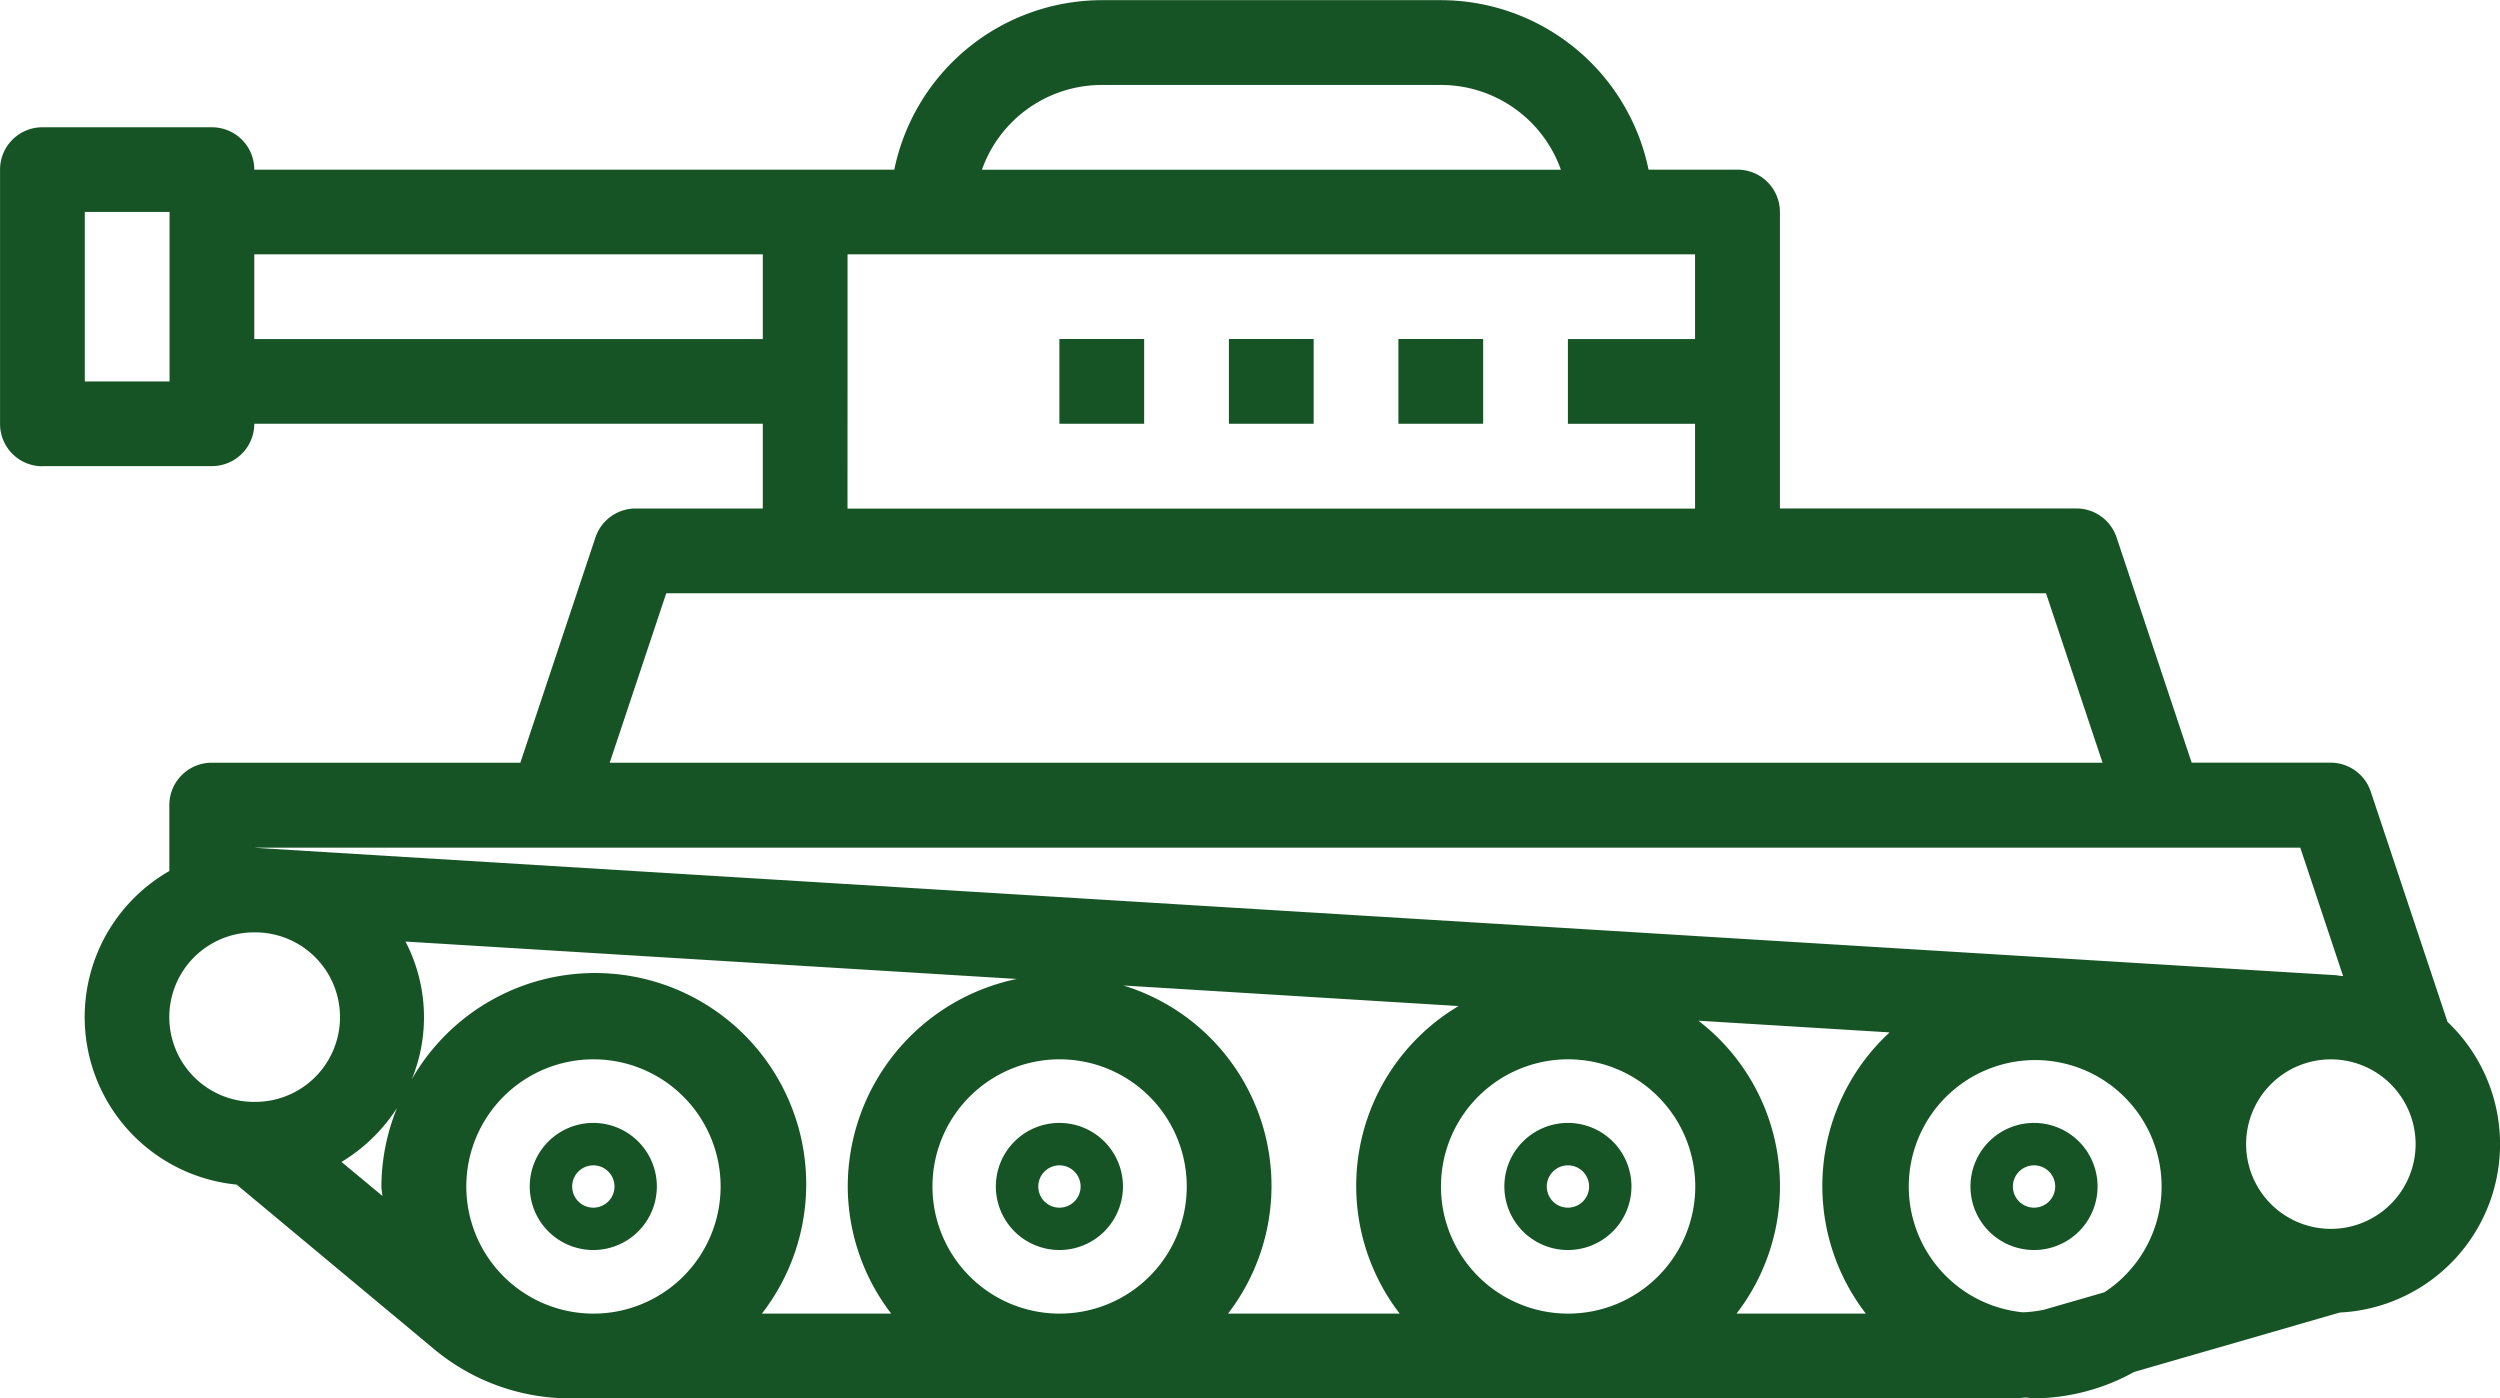 <svg xmlns="http://www.w3.org/2000/svg" width="61.563" height="34.435" viewBox="0 0 61.563 34.435">
  <g id="Group_628" data-name="Group 628" transform="translate(-22552.33 -3260.537)">
    <path id="Path_2043" data-name="Path 2043" d="M367.418,452.189a1.565,1.565,0,1,0,1.565,1.565,1.565,1.565,0,0,0-1.565-1.565m0,2.087a.521.521,0,1,1,.522-.522.522.522,0,0,1-.522.522" transform="translate(22211 2836)" fill="#165425"/>
    <path id="Path_2044" data-name="Path 2044" d="M355.94,452.189a1.565,1.565,0,1,0,1.565,1.565,1.565,1.565,0,0,0-1.565-1.565m0,2.087a.521.521,0,1,1,.522-.522.522.522,0,0,1-.522.522" transform="translate(22211 2836)" fill="#165425"/>
    <path id="Path_2045" data-name="Path 2045" d="M379.94,452.189a1.565,1.565,0,1,0,1.565,1.565,1.565,1.565,0,0,0-1.565-1.565m0,2.087a.521.521,0,1,1,.522-.522.522.522,0,0,1-.522.522" transform="translate(22211 2836)" fill="#165425"/>
    <path id="Path_2046" data-name="Path 2046" d="M391.418,452.189a1.565,1.565,0,1,0,1.565,1.565,1.565,1.565,0,0,0-1.565-1.565m0,2.087a.521.521,0,1,1,.522-.522.522.522,0,0,1-.522.522" transform="translate(22211 2836)" fill="#165425"/>
    <path id="Path_2047" data-name="Path 2047" d="M342.375,436.015h4.174a1.043,1.043,0,0,0,1.043-1.043h12.522v2.087h-3.131a1.042,1.042,0,0,0-.99.713l-1.849,5.547h-7.6a1.043,1.043,0,0,0-1.044,1.044v1.623a4.145,4.145,0,0,0,1.657,7.722l4.863,4.052a5.228,5.228,0,0,0,3.339,1.212H390.9c.1,0,.209-.014.313-.02.067,0,.13.02.2.02a5.168,5.168,0,0,0,2.472-.651l5.06-1.462A4.152,4.152,0,0,0,401.6,449.7l-1.89-5.67a1.042,1.042,0,0,0-.987-.712H395.3l-1.849-5.547a1.042,1.042,0,0,0-.99-.713h-7.3v-7.3a1.043,1.043,0,0,0-1.044-1.043h-2.191a5.227,5.227,0,0,0-5.113-4.174h-8.348a5.226,5.226,0,0,0-5.113,4.174H347.592a1.043,1.043,0,0,0-1.043-1.044h-4.174a1.043,1.043,0,0,0-1.044,1.044v6.261a1.043,1.043,0,0,0,1.044,1.043m5.217,15.652a2.087,2.087,0,1,1-.012-4.174h.059a2.087,2.087,0,0,1-.047,4.174m3.153,2.314-1.006-.835a4.207,4.207,0,0,0,1.367-1.327,5.176,5.176,0,0,0-.384,1.935c0,.077.02.149.023.227m5.2,2.9a3.131,3.131,0,1,1,3.13-3.131,3.131,3.131,0,0,1-3.13,3.131m7.331,0h-3.184a5.2,5.2,0,1,0-8.622-5.77,4.034,4.034,0,0,0-.155-3.392l15.053.921a5.225,5.225,0,0,0-4.162,5.11,5.169,5.169,0,0,0,1.07,3.131m4.147,0a3.131,3.131,0,1,1,3.131-3.131,3.13,3.13,0,0,1-3.131,3.131m8.375,0h-4.228a5.16,5.16,0,0,0-2.575-8.08l8.253.506a5.152,5.152,0,0,0-1.45,7.574m4.147,0a3.131,3.131,0,1,1,3.131-3.131,3.13,3.13,0,0,1-3.131,3.131m7.332,0h-3.185a5.137,5.137,0,0,0-.939-7.213l4.709.288a5.145,5.145,0,0,0-.585,6.925m5.864-.522-1.473.425a3.063,3.063,0,0,1-.522.065,3.113,3.113,0,1,1,2-.49Zm7.674-3.652a2.087,2.087,0,1,1-2.087-2.087,2.088,2.088,0,0,1,2.087,2.087m-6.261-7.3h3.421l1.054,3.161c-.08,0-.156-.023-.237-.024l-51.131-3.13c-.022,0-.042-.007-.064-.007Zm-26.087-18.782h8.348a3.136,3.136,0,0,1,2.952,2.087H365.51a3.134,3.134,0,0,1,2.952-2.087m-6.261,7.3V430.8h20.87v2.087H379.94v2.087h3.131v2.087H362.2Zm21.913,5.218h7.6l1.392,4.173H356.344l1.392-4.173ZM347.592,430.8h12.522v2.087H347.592Zm-4.174-1.044h2.087v4.174h-2.087Z" transform="translate(22211 2836)" fill="#165425"/>
    <rect id="Rectangle_1110" data-name="Rectangle 1110" width="2.087" height="2.087" transform="translate(22582.592 3268.885)" fill="#165425"/>
    <rect id="Rectangle_1111" data-name="Rectangle 1111" width="2.087" height="2.087" transform="translate(22586.766 3268.885)" fill="#165425"/>
    <rect id="Rectangle_1112" data-name="Rectangle 1112" width="2.087" height="2.087" transform="translate(22578.418 3268.885)" fill="#165425"/>
  </g>
</svg>
